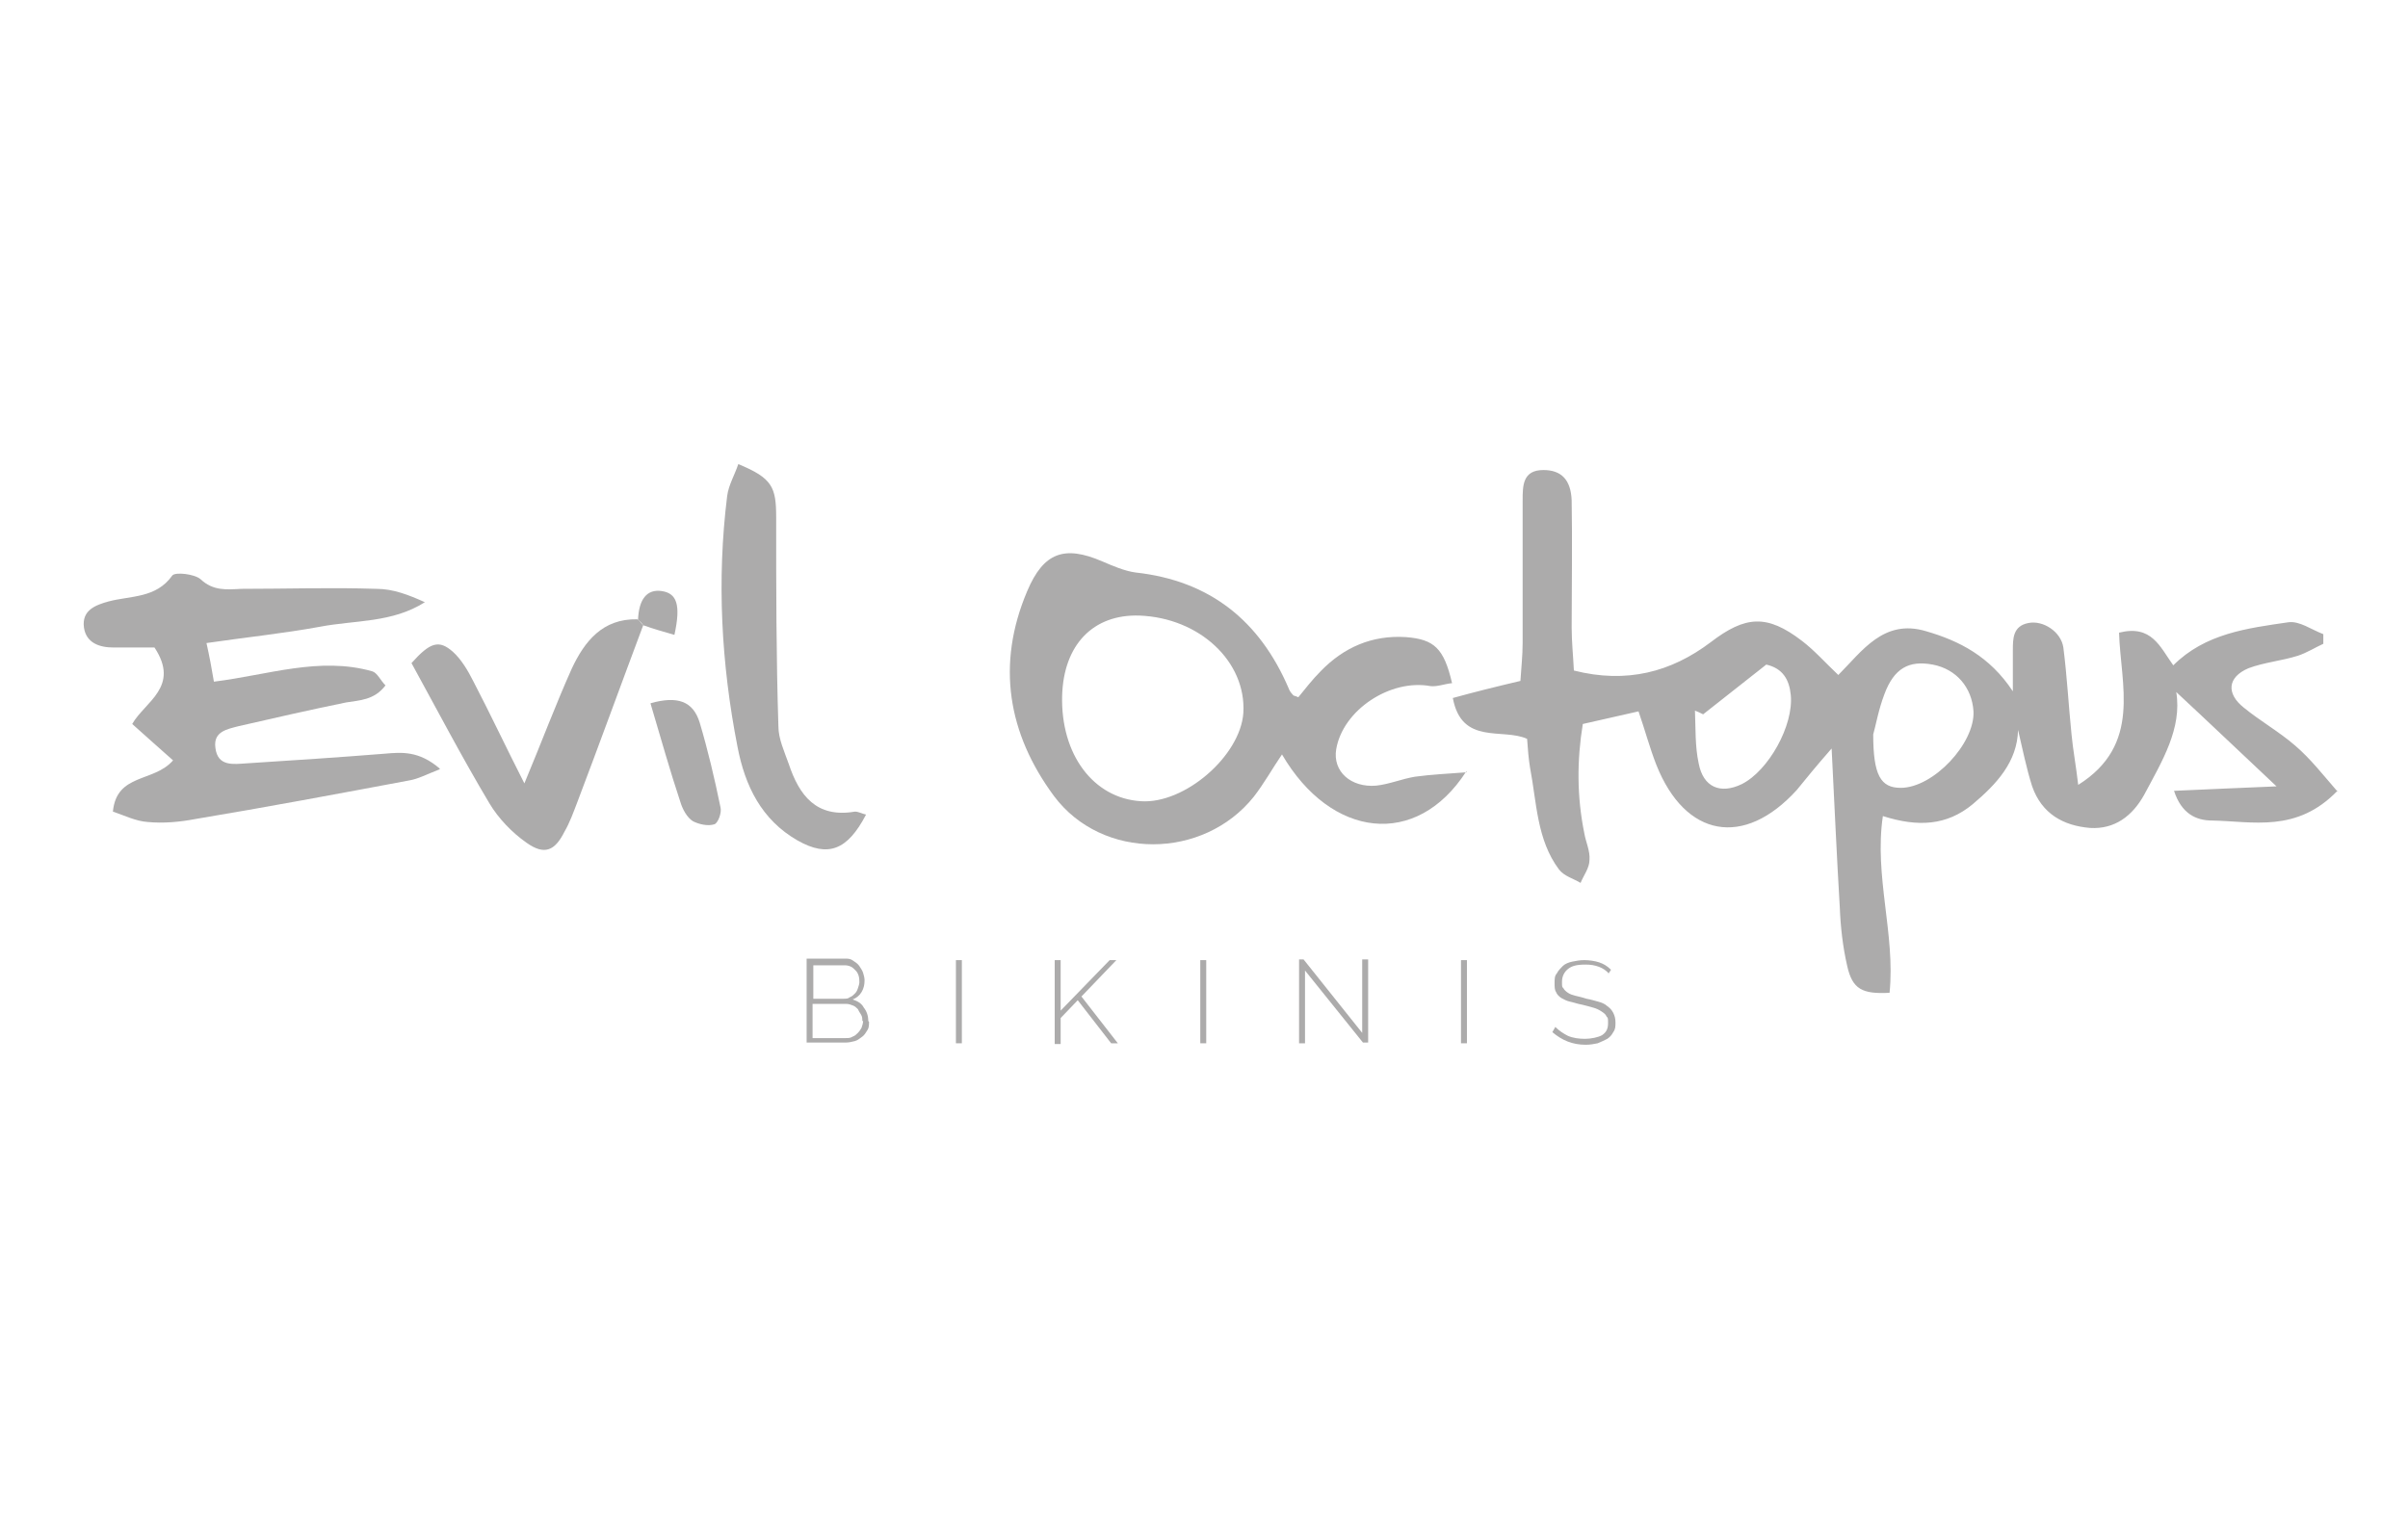 <?xml version="1.0" encoding="UTF-8"?>
<svg id="Layer_1" data-name="Layer 1" xmlns="http://www.w3.org/2000/svg" version="1.1" viewBox="0 0 324.2 206.5">
  <defs>
    <style>
      .cls-1 {
        fill: #acabab;
        stroke-width: 0px;
      }
    </style>
  </defs>
  <g>
    <path class="cls-1" d="M314.7,106.5c-5.5,5.7-11.4,4.1-16.9,4-2.1,0-4.1-.9-5.1-4,4.6-.2,8.9-.4,13.8-.6-5-4.7-9.3-8.8-13.5-12.7.8,4.9-1.9,9.3-4.3,13.8-1.6,2.9-4,4.7-7.3,4.5-3.6-.3-6.5-1.9-7.8-5.6-.8-2.5-1.3-5.1-1.9-7.6-.1,4.3-2.9,7.3-6.1,10-3.5,2.9-7.4,3.1-12.1,1.6-1.2,8.1,1.7,15.9.9,23.8-3.7.2-5-.5-5.7-3.6-.6-2.6-.9-5.3-1-7.9-.4-6.7-.7-13.5-1.1-21.4-2.1,2.4-3.4,4-4.7,5.6-7.1,7.8-15,6.4-18.9-3.4-.9-2.3-1.5-4.6-2.4-7.2-2.6.6-4.9,1.1-7.5,1.7-.8,4.9-.8,9.8.2,14.7.2,1.2.8,2.4.7,3.6,0,1.1-.8,2.1-1.2,3.1-1-.6-2.2-.9-2.9-1.8-3-4-3-9-3.9-13.7-.2-1.2-.3-2.5-.4-3.9-3.3-1.5-8.8.9-10-5.5,2.9-.8,5.7-1.5,9.1-2.3.1-1.6.3-3.4.3-5.1,0-6.4,0-12.8,0-19.2,0-2,0-4.1,2.8-4.1,2.4,0,3.7,1.3,3.8,4.1.1,5.7,0,11.4,0,17.1,0,1.9.2,3.8.3,5.8,7.1,1.8,13.1.2,18.4-3.8,4.7-3.6,7.6-3.8,12.3-.2,1.7,1.3,3.1,2.9,4.9,4.6,3.2-3.2,6.1-7.6,11.8-5.9,4.5,1.3,8.6,3.4,11.7,8.1,0-2.4,0-3.9,0-5.5,0-1.6,0-3.3,2.1-3.7,2-.4,4.4,1.2,4.7,3.3.5,3.9.7,7.8,1.1,11.7.2,2.1.6,4.2.9,6.8,8.6-5.4,5.7-13.5,5.5-20.5,4.4-1.1,5.5,1.9,7.3,4.4,4.3-4.3,10-5,15.5-5.8,1.5-.2,3.1,1,4.7,1.6,0,.4,0,.9,0,1.3-1.1.5-2.2,1.2-3.4,1.6-2.2.7-4.6.9-6.7,1.7-2.8,1.2-3,3.4-.6,5.3,2.2,1.8,4.7,3.2,6.9,5.1,2.1,1.8,3.8,4,5.8,6.3ZM252.2,98.9c0,5.5,1,7.2,3.7,7.2,4.4,0,10-6,9.8-10.3-.2-3.2-2.3-5.7-5.5-6.3-3.2-.6-5.2.5-6.5,4-.8,2.1-1.2,4.4-1.5,5.4ZM229.3,96.2c-.4-.2-.8-.4-1.1-.5.1,2.4,0,4.8.5,7.1.6,3.2,2.9,4.2,5.8,2.8,3.6-1.8,7-7.9,6.6-12-.2-2.1-1.1-3.6-3.3-4.1-2.9,2.3-5.7,4.5-8.5,6.7Z"/>
    <path class="cls-1" d="M197.4,103.9c-6.7,10.4-18.2,9-24.8-2.3-1.3,1.9-2.4,3.9-3.8,5.7-6.8,8.5-20.4,8.6-26.9-.1-6.2-8.4-7.8-17.7-3.6-27.6,2.2-5.2,5-6.2,10.1-4,1.4.6,3,1.3,4.5,1.5,10,1.1,16.7,6.5,20.6,15.6.1.3.3.6.6.9,0,.1.3.1.7.3.9-1.1,1.9-2.4,3-3.5,3.1-3.2,6.9-4.9,11.5-4.6,3.8.3,5.1,1.5,6.2,6.2-1,.1-2,.5-2.9.4-5.4-1-11.8,3.2-12.7,8.5-.5,3,2,5.2,5.4,4.9,1.8-.2,3.4-.9,5.2-1.2,2.2-.3,4.4-.4,7-.6ZM153.4,82.9c-6.2-.2-10.2,3.9-10.4,10.8-.2,7.9,4.2,13.8,10.6,14.2,5.9.4,13.4-6.1,13.8-11.9.4-6.9-5.9-12.8-14-13.1Z"/>
    <path class="cls-1" d="M59.2,103.6c-1.8.7-2.9,1.3-4.1,1.5-9.6,1.8-19.2,3.6-28.8,5.2-2.1.4-4.3.6-6.4.4-1.6-.1-3.2-.9-4.7-1.4.5-5.2,5.5-3.9,8.1-6.9-1.8-1.6-3.5-3.1-5.5-4.9,1.7-3,6.5-5,3-10.3-1.3,0-3.4,0-5.5,0-1.9,0-3.7-.6-4-2.7-.3-2.3,1.5-3,3.3-3.5,3-.8,6.4-.4,8.6-3.5.4-.5,3-.2,3.8.5,1.7,1.6,3.5,1.4,5.5,1.3,6.1,0,12.1-.2,18.2,0,2.2,0,4.3.8,6.5,1.8-4.4,2.8-9.4,2.4-14.1,3.3-4.9.9-9.8,1.4-15.3,2.2.4,1.8.7,3.4,1,5.2,7.3-.9,14.2-3.4,21.3-1.4.7.2,1.1,1.2,1.8,1.9-1.5,2-3.5,2-5.3,2.3-4.9,1-9.7,2.1-14.5,3.2-1.5.4-3.4.7-3.1,2.9.3,2.6,2.5,2.2,4.2,2.1,6.2-.4,12.4-.8,18.6-1.3,2.3-.2,4.6-.4,7.4,2Z"/>
    <path class="cls-1" d="M86.6,84.2c-3,8-5.9,16-8.9,23.9-.5,1.3-1,2.7-1.7,3.9-1.3,2.6-2.7,3.2-5.1,1.5-2-1.4-3.8-3.3-5-5.3-3.7-6.2-7.1-12.7-10.5-18.9,2.5-2.8,3.7-3.2,5.6-1.5,1.1,1,2,2.5,2.7,3.9,2.3,4.4,4.4,8.9,6.9,13.8,2.3-5.5,4.2-10.6,6.4-15.5,1.7-3.6,4.1-6.7,8.8-6.6.3.2.5.5.7.7Z"/>
    <path class="cls-1" d="M116.6,109.7c-2.5,4.8-5.1,5.8-9.2,3.5-4.9-2.8-7.1-7.4-8.1-12.6-2.2-11.2-2.8-22.5-1.4-33.8.2-1.5,1-2.8,1.5-4.3,4.6,1.9,5.1,3.1,5.1,7.2,0,9.4,0,18.7.3,28.1,0,1.7.8,3.4,1.4,5.1,1.4,4.2,3.7,7.3,8.9,6.4.5,0,1,.3,1.5.4Z"/>
    <path class="cls-1" d="M87.6,94.7c3.6-1,5.7-.3,6.6,2.6,1.1,3.7,2,7.5,2.8,11.4.2.7-.3,2.1-.8,2.3-.9.3-2.1,0-2.9-.4-.8-.5-1.4-1.6-1.7-2.6-1.4-4.2-2.6-8.5-4-13.2Z"/>
    <path class="cls-1" d="M85.9,83.5c.1-2.8,1.2-4.2,3.2-3.9,2,.3,2.6,1.8,1.7,5.9-1.4-.4-2.8-.8-4.2-1.3-.2-.3-.4-.5-.7-.7Z"/>
  </g>
  <g>
    <path class="cls-1" d="M117,137.6c0,.4,0,.8-.2,1.1s-.4.7-.7.9-.6.5-1,.6c-.4.1-.8.2-1.2.2h-5.3v-11.3h5.2c.4,0,.7,0,1.1.3.3.2.6.4.8.7s.4.6.5.9c.1.3.2.7.2,1,0,.6-.1,1.1-.4,1.6-.3.5-.7.8-1.2,1,.6.2,1.2.5,1.5,1.1.4.5.6,1.1.6,1.8ZM109.5,130v4.5h4.1c.3,0,.6,0,.8-.2.3-.1.5-.3.7-.5.2-.2.3-.4.4-.7.1-.3.2-.6.2-.8s0-.6-.1-.9c-.1-.3-.2-.5-.4-.7s-.4-.4-.6-.5c-.2-.1-.5-.2-.8-.2h-4.2ZM116.1,137.5c0-.3,0-.6-.2-.9s-.3-.5-.4-.7c-.2-.2-.4-.4-.7-.5-.3-.1-.5-.2-.8-.2h-4.6v4.6h4.5c.3,0,.6,0,.9-.2.3-.1.5-.3.7-.5s.4-.5.5-.7c.1-.3.2-.6.2-.9Z"/>
    <path class="cls-1" d="M128.7,140.5v-11.2h.8v11.2h-.8Z"/>
    <path class="cls-1" d="M142,140.5v-11.2h.8v6.8l6.6-6.8h.9l-4.7,4.9,4.9,6.3h-.9l-4.5-5.8-2.3,2.4v3.5h-.8Z"/>
    <path class="cls-1" d="M161.6,140.5v-11.2h.8v11.2h-.8Z"/>
    <path class="cls-1" d="M175.7,130.8v9.7h-.8v-11.3h.6l7.9,9.9v-9.9h.8v11.2h-.7l-7.8-9.7Z"/>
    <path class="cls-1" d="M196.7,140.5v-11.2h.8v11.2h-.8Z"/>
    <path class="cls-1" d="M216.6,131.1c-.7-.8-1.8-1.2-3.1-1.2s-1.9.2-2.4.6c-.5.4-.8,1-.8,1.7s0,.7.2.9c.1.2.3.4.6.6s.6.3,1,.4.9.2,1.5.4c.6.1,1.2.3,1.6.4s.9.3,1.2.6c.3.2.6.5.8.9s.3.8.3,1.3,0,.9-.3,1.3c-.2.4-.5.7-.8.9-.4.2-.8.4-1.3.6-.5.1-1,.2-1.6.2-1.8,0-3.2-.6-4.5-1.7l.4-.7c.5.5,1.1.9,1.7,1.2.7.3,1.5.4,2.3.4s1.8-.2,2.3-.5c.6-.4.8-.9.8-1.6s0-.7-.2-.9c-.1-.3-.4-.5-.7-.7-.3-.2-.7-.4-1.1-.5-.4-.1-1-.3-1.5-.4-.6-.1-1.1-.3-1.6-.4-.5-.1-.8-.3-1.2-.5-.3-.2-.6-.5-.7-.8-.2-.3-.2-.7-.2-1.2s0-1,.3-1.3c.2-.4.5-.7.8-1,.3-.3.8-.5,1.3-.6.5-.1,1-.2,1.6-.2s1.4.1,2,.3c.6.2,1.1.5,1.6,1l-.4.6Z"/>
  </g>
</svg>